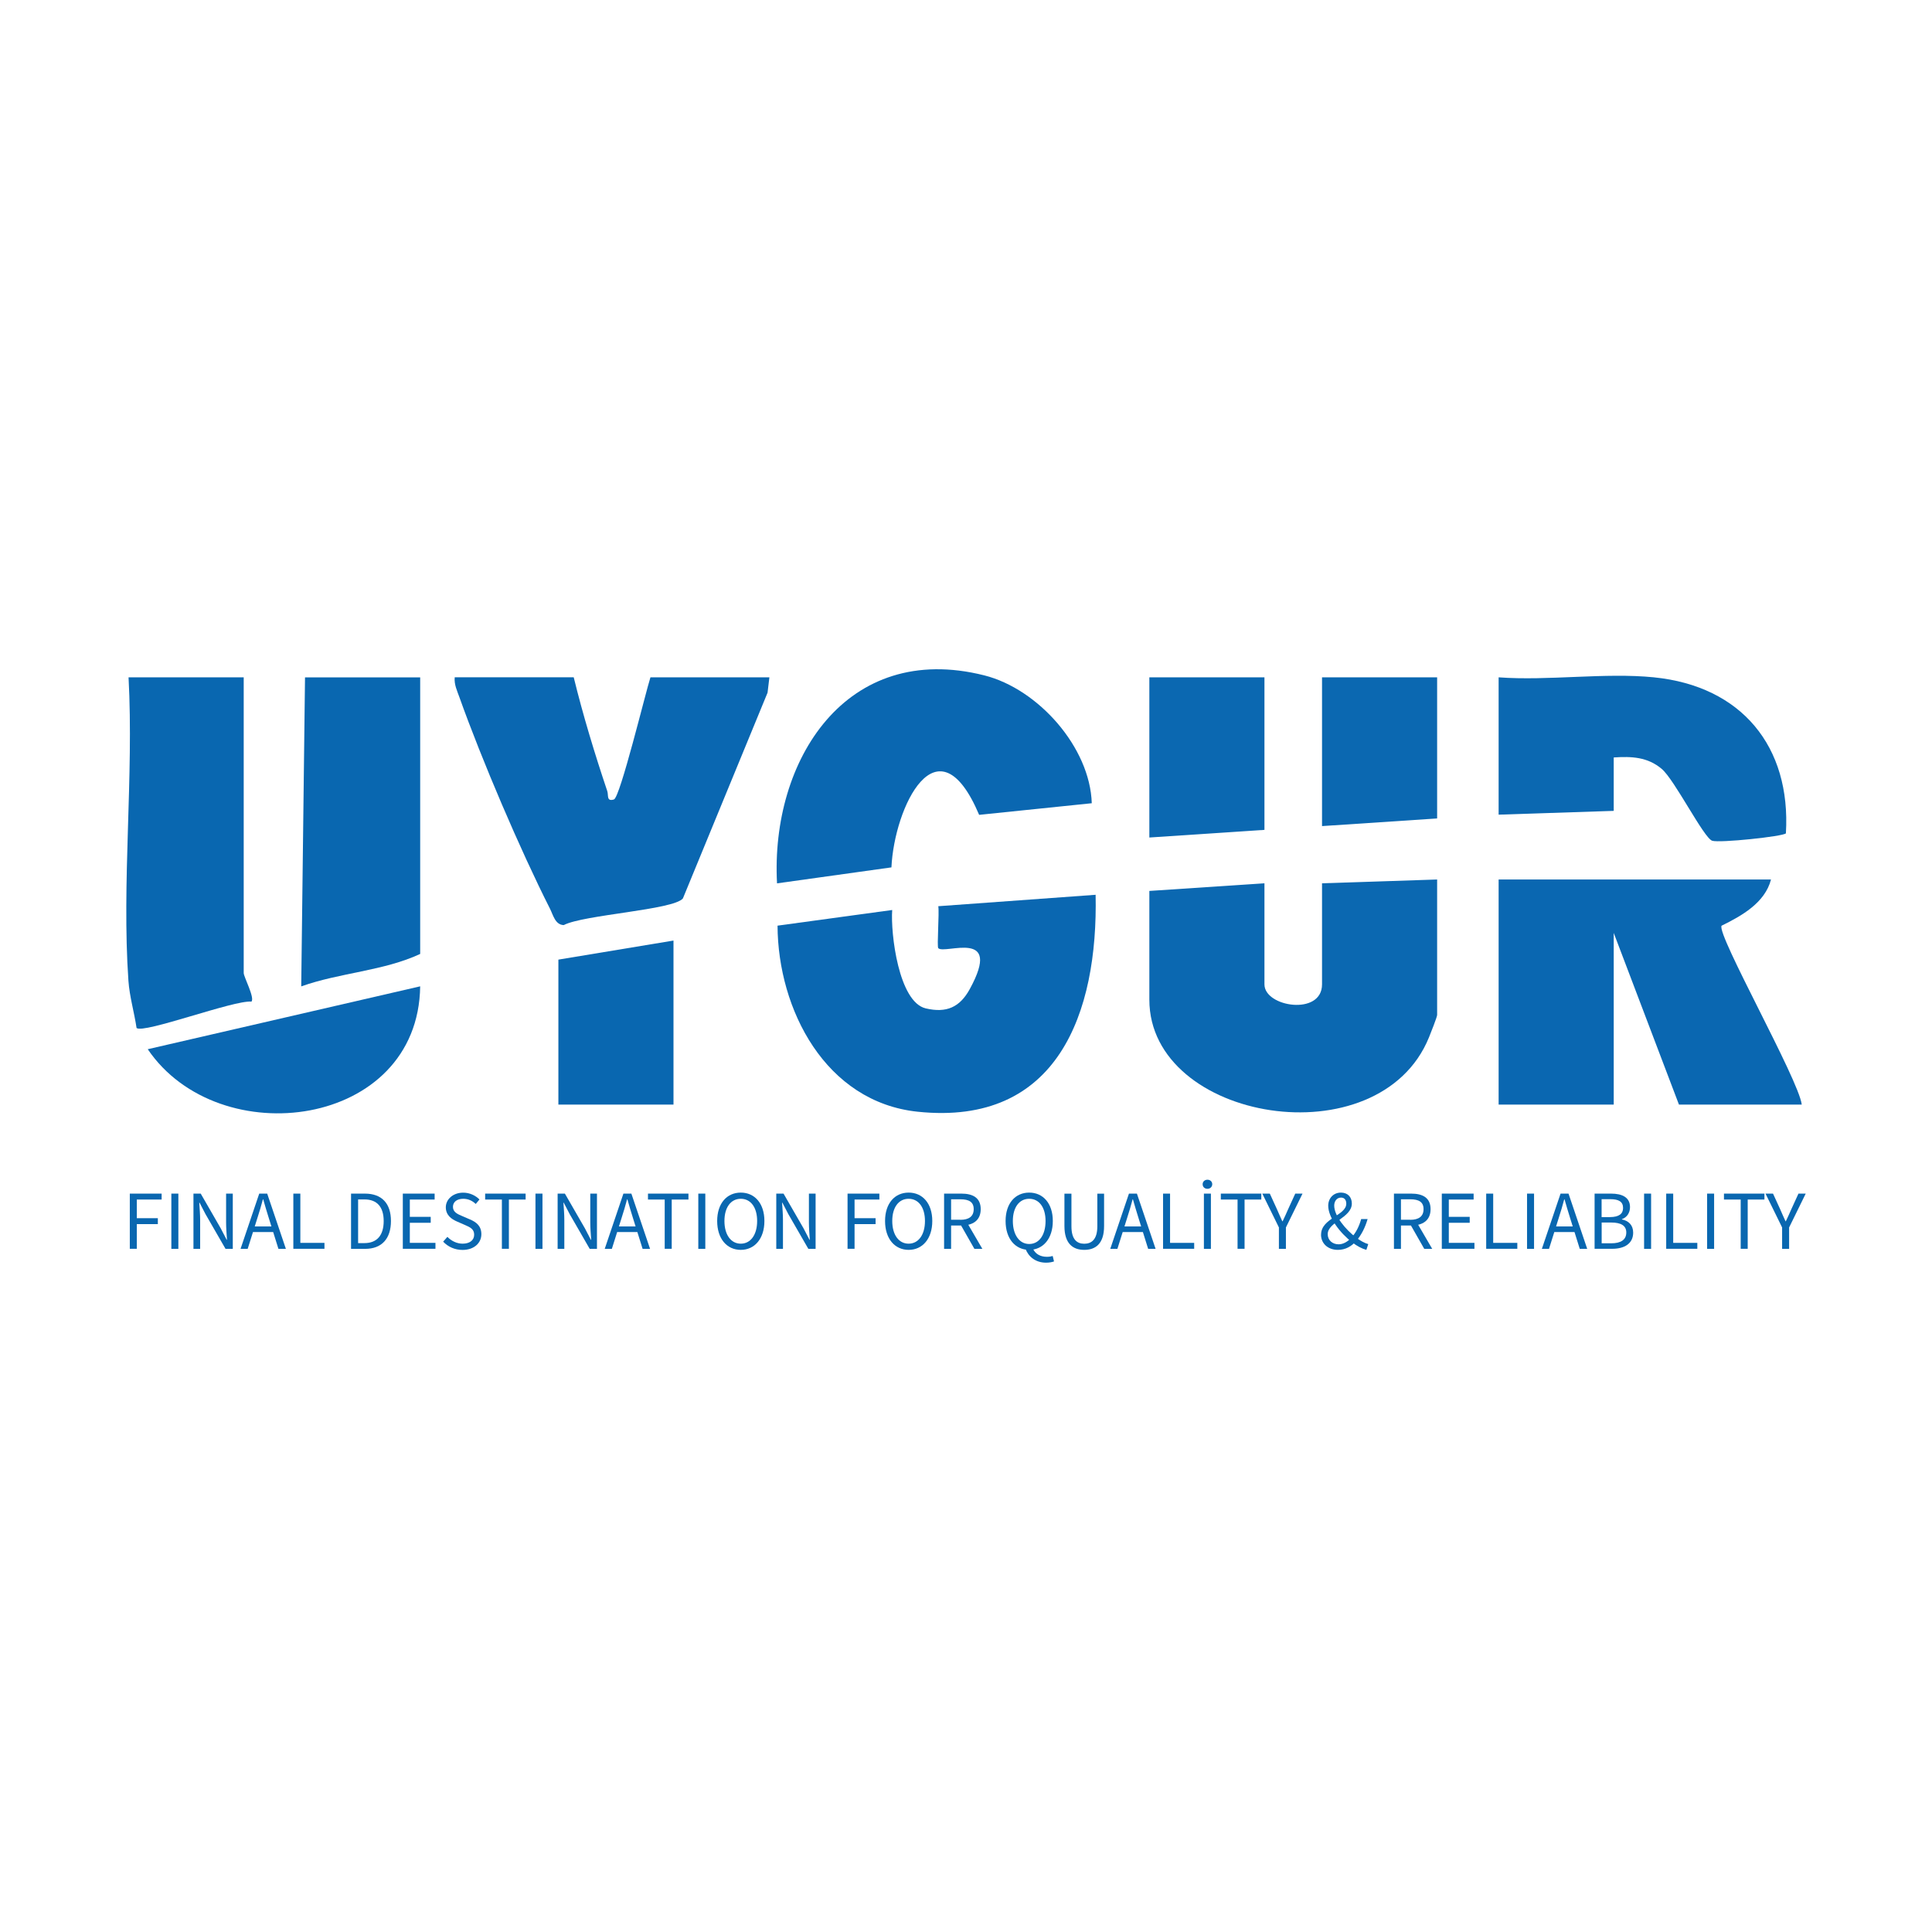 <?xml version="1.0" encoding="UTF-8"?>
<svg id="katman_1" data-name="katman 1" xmlns="http://www.w3.org/2000/svg" viewBox="0 0 306 306">
  <defs>
    <style>
      .cls-1 {
        fill: #0967b0;
      }

      .cls-2 {
        fill: #0b68b1;
      }

      .cls-3 {
        fill: #0a67b1;
      }
    </style>
  </defs>
  <g>
    <path class="cls-3" d="M280.5,139.3c-.95,3.69-4.65,5.76-7.83,7.32-.81,1.37,12.23,24.39,12.7,28.33h-19.45l-10.33-27.19v27.19h-18.23v-35.65h43.15Z"/>
    <path class="cls-2" d="M227.62,139.3v21.45c0,.33-1.03,2.9-1.29,3.55-7.89,19.4-44.29,13.36-44.29-5.97v-17.22l18.23-1.21v16.01c0,3.6,9.12,5.01,9.12,0v-16.01l18.23-.6Z"/>
    <path class="cls-3" d="M90.87,107.28c1.48,6.04,3.33,12.12,5.31,18.01.23.67-.16,1.71,1.06,1.33.97-.3,5.02-16.99,5.78-19.34h18.84l-.29,2.43-13.41,32.59c-1.52,1.83-15.76,2.58-18.87,4.22-1.36-.04-1.68-1.6-2.18-2.59-4.72-9.32-10.83-23.63-14.34-33.48-.37-1.04-.86-2.03-.75-3.18h18.84Z"/>
    <path class="cls-3" d="M173.53,141.71c.39,18.68-5.99,36.7-28.19,34.37-14.58-1.53-22.13-16.16-22.19-29.47l18.16-2.48c-.27,3.73,1.03,14.56,5.3,15.58,3.29.78,5.41-.17,6.99-3.06,5.31-9.71-3.96-5.43-4.99-6.47-.24-.24.18-5.57,0-6.65l24.93-1.81Z"/>
    <path class="cls-1" d="M38.6,107.28v46.83c0,.61,1.8,3.96,1.22,4.53-2.75-.27-17.06,5.12-18.19,4.18-.36-2.45-1.12-5.01-1.29-7.48-1.08-15.56.86-32.37.02-48.06h18.23Z"/>
    <path class="cls-3" d="M172.92,127.22l-17.84,1.84c-6.59-15.57-13.45-1.22-13.89,8.32l-18.12,2.53c-1.05-19.48,10.95-38.46,32.83-32.94,8.56,2.16,16.75,11.42,17.02,20.25Z"/>
    <path class="cls-2" d="M261.96,107.28c13.85,1.39,21.73,10.94,20.9,24.71-.42.49-10.54,1.56-11.68,1.17-1.34-.46-5.94-9.65-7.99-11.38-2.24-1.89-4.78-2-7.6-1.81v8.46l-18.23.6v-21.75c7.89.58,16.85-.78,24.62,0Z"/>
    <path class="cls-1" d="M66.55,107.28v43.81c-5.79,2.7-12.73,2.96-18.84,5.14l.6-48.94h18.23Z"/>
    <path class="cls-3" d="M66.55,156.22c-.3,22.47-31.87,26.59-43.15,9.96l43.15-9.96Z"/>
    <polygon class="cls-2" points="200.27 107.28 200.27 131.44 182.04 132.65 182.04 107.28 200.27 107.28"/>
    <polygon class="cls-1" points="106.67 148.97 106.67 174.95 88.44 174.95 88.44 151.99 106.67 148.97"/>
    <polygon class="cls-2" points="227.62 107.28 227.62 129.63 209.39 130.84 209.39 107.28 227.62 107.28"/>
  </g>
  <g>
    <path class="cls-1" d="M20.56,189.05h5.04v.94h-3.93v2.95h3.33v.94h-3.33v3.91h-1.11v-8.75Z"/>
    <path class="cls-1" d="M27.14,189.05h1.11v8.75h-1.11v-8.75Z"/>
    <path class="cls-1" d="M30.64,189.05h1.15l3.17,5.5.94,1.81h.05c-.06-.88-.14-1.87-.14-2.78v-4.53h1.06v8.75h-1.15l-3.17-5.5-.94-1.81h-.05c.06.89.14,1.82.14,2.73v4.58h-1.06v-8.75Z"/>
    <path class="cls-1" d="M41.06,189.05h1.26l2.96,8.75h-1.18l-1.53-4.89c-.31-.98-.59-1.94-.88-2.95h-.05c-.27,1.01-.55,1.97-.87,2.95l-1.54,4.89h-1.13l2.96-8.75ZM39.66,194.25h4.03v.89h-4.03v-.89Z"/>
    <path class="cls-1" d="M46.46,189.05h1.11v7.8h3.82v.94h-4.93v-8.75Z"/>
    <path class="cls-1" d="M55.6,189.05h2.19c2.69,0,4.13,1.56,4.13,4.34s-1.44,4.41-4.08,4.41h-2.24v-8.75ZM57.71,196.89c2.04,0,3.06-1.28,3.06-3.49s-1.02-3.43-3.06-3.43h-.99v6.92h.99Z"/>
    <path class="cls-1" d="M63.8,189.05h5.04v.94h-3.93v2.74h3.31v.94h-3.31v3.18h4.06v.94h-5.17v-8.75Z"/>
    <path class="cls-1" d="M70.19,196.66l.67-.76c.63.65,1.5,1.08,2.41,1.08,1.15,0,1.83-.57,1.83-1.42,0-.89-.63-1.18-1.46-1.54l-1.26-.55c-.81-.35-1.77-.97-1.77-2.25s1.16-2.32,2.75-2.32c1.04,0,1.96.45,2.58,1.08l-.59.71c-.54-.51-1.18-.82-1.98-.82-.98,0-1.63.49-1.63,1.28,0,.84.76,1.16,1.45,1.45l1.25.54c1.01.43,1.8,1.04,1.8,2.34,0,1.38-1.14,2.49-2.98,2.49-1.23,0-2.3-.5-3.06-1.3Z"/>
    <path class="cls-1" d="M79.49,189.99h-2.65v-.94h6.41v.94h-2.65v7.8h-1.11v-7.8Z"/>
    <path class="cls-1" d="M84.81,189.05h1.11v8.75h-1.11v-8.75Z"/>
    <path class="cls-1" d="M88.32,189.05h1.15l3.17,5.5.94,1.81h.05c-.06-.88-.14-1.87-.14-2.78v-4.53h1.06v8.75h-1.15l-3.17-5.5-.94-1.81h-.05c.06.89.14,1.82.14,2.73v4.58h-1.06v-8.75Z"/>
    <path class="cls-1" d="M98.74,189.05h1.26l2.96,8.75h-1.18l-1.53-4.89c-.31-.98-.59-1.94-.88-2.95h-.05c-.27,1.01-.55,1.97-.87,2.95l-1.54,4.89h-1.13l2.96-8.75ZM97.33,194.25h4.03v.89h-4.03v-.89Z"/>
    <path class="cls-1" d="M105.28,189.99h-2.65v-.94h6.41v.94h-2.65v7.8h-1.11v-7.8Z"/>
    <path class="cls-1" d="M110.6,189.05h1.11v8.75h-1.11v-8.75Z"/>
    <path class="cls-1" d="M113.59,193.39c0-2.8,1.54-4.5,3.74-4.5s3.74,1.71,3.74,4.5-1.54,4.57-3.74,4.57-3.74-1.76-3.74-4.57ZM119.92,193.39c0-2.18-1.03-3.52-2.59-3.52s-2.59,1.34-2.59,3.52,1.03,3.59,2.59,3.59,2.59-1.41,2.59-3.59Z"/>
    <path class="cls-1" d="M122.95,189.05h1.15l3.17,5.5.94,1.81h.05c-.06-.88-.14-1.87-.14-2.78v-4.53h1.06v8.75h-1.15l-3.17-5.5-.94-1.81h-.05c.06.89.14,1.82.14,2.73v4.58h-1.06v-8.75Z"/>
    <path class="cls-1" d="M134.24,189.05h5.04v.94h-3.93v2.95h3.33v.94h-3.33v3.91h-1.11v-8.75Z"/>
    <path class="cls-1" d="M140.18,193.39c0-2.8,1.54-4.5,3.74-4.5s3.74,1.71,3.74,4.5-1.54,4.57-3.74,4.57-3.74-1.76-3.74-4.57ZM146.5,193.39c0-2.18-1.03-3.52-2.59-3.52s-2.59,1.34-2.59,3.52,1.03,3.59,2.59,3.59,2.59-1.41,2.59-3.59Z"/>
    <path class="cls-1" d="M149.53,189.05h2.74c1.78,0,3.06.64,3.06,2.46s-1.28,2.59-3.06,2.59h-1.63v3.7h-1.11v-8.75ZM152.11,193.2c1.36,0,2.11-.55,2.11-1.69s-.75-1.56-2.11-1.56h-1.47v3.24h1.47ZM152.05,193.8l.87-.58,2.67,4.58h-1.26l-2.28-4Z"/>
    <path class="cls-1" d="M159.27,193.39c0-2.8,1.54-4.5,3.74-4.5s3.74,1.71,3.74,4.5-1.54,4.57-3.74,4.57-3.74-1.76-3.74-4.57ZM165.6,193.39c0-2.18-1.03-3.52-2.59-3.52s-2.59,1.34-2.59,3.52,1.03,3.64,2.59,3.64,2.59-1.41,2.59-3.64ZM162.41,197.77l1.16-.09c.35.92,1.21,1.38,2.24,1.38.39,0,.69-.06.92-.13l.21.86c-.26.1-.73.2-1.25.2-1.68,0-2.81-.96-3.28-2.23Z"/>
    <path class="cls-1" d="M168.59,194.19v-5.13h1.11v5.17c0,2.1.89,2.76,2.03,2.76s2.07-.66,2.07-2.76v-5.17h1.07v5.13c0,2.81-1.36,3.77-3.14,3.77s-3.14-.96-3.14-3.77Z"/>
    <path class="cls-1" d="M178.81,189.05h1.26l2.96,8.75h-1.18l-1.53-4.89c-.31-.98-.59-1.94-.88-2.95h-.05c-.27,1.01-.55,1.97-.87,2.95l-1.54,4.89h-1.13l2.96-8.75ZM177.4,194.25h4.03v.89h-4.03v-.89Z"/>
    <path class="cls-1" d="M184.21,189.05h1.11v7.8h3.82v.94h-4.93v-8.75Z"/>
    <path class="cls-1" d="M190.48,187.56c0-.41.33-.71.76-.71s.76.29.76.71-.33.73-.76.73-.76-.29-.76-.73ZM190.68,189.05h1.11v8.75h-1.11v-8.75Z"/>
    <path class="cls-1" d="M196.01,189.99h-2.65v-.94h6.41v.94h-2.65v7.8h-1.11v-7.8Z"/>
    <path class="cls-1" d="M202.56,194.41l-2.63-5.36h1.19l1.13,2.47c.28.64.54,1.25.85,1.91h.05c.3-.65.6-1.26.87-1.91l1.13-2.47h1.15l-2.63,5.36v3.39h-1.11v-3.39Z"/>
    <path class="cls-1" d="M209.24,195.54c0-2.6,3.99-3.02,3.99-4.9,0-.51-.23-.96-.83-.96-.65,0-1.08.55-1.08,1.27,0,1.63,1.8,3.81,3.47,5.06.69.52,1.36.88,1.92,1.04l-.3.91c-.7-.19-1.49-.6-2.28-1.22-1.92-1.48-3.76-3.92-3.76-5.77,0-1.17.81-2.08,2.02-2.08,1.08,0,1.72.72,1.72,1.73,0,2.24-3.82,2.93-3.82,4.85,0,.97.76,1.61,1.73,1.61.73,0,1.43-.42,2-1.03.72-.77,1.24-1.78,1.57-2.97h1.02c-.38,1.31-.97,2.51-1.82,3.5-.74.81-1.66,1.38-2.89,1.38-1.58,0-2.67-1.01-2.67-2.42Z"/>
    <path class="cls-1" d="M220.78,189.05h2.74c1.78,0,3.06.64,3.06,2.46s-1.28,2.59-3.06,2.59h-1.63v3.7h-1.11v-8.75ZM223.36,193.2c1.36,0,2.11-.55,2.11-1.69s-.75-1.56-2.11-1.56h-1.47v3.24h1.47ZM223.3,193.8l.87-.58,2.67,4.58h-1.26l-2.28-4Z"/>
    <path class="cls-1" d="M228.36,189.05h5.04v.94h-3.93v2.74h3.31v.94h-3.31v3.18h4.06v.94h-5.17v-8.75Z"/>
    <path class="cls-1" d="M235.39,189.05h1.11v7.8h3.82v.94h-4.93v-8.75Z"/>
    <path class="cls-1" d="M241.86,189.05h1.11v8.75h-1.11v-8.75Z"/>
    <path class="cls-1" d="M247.17,189.05h1.26l2.96,8.75h-1.18l-1.53-4.89c-.31-.98-.59-1.94-.88-2.95h-.05c-.27,1.01-.55,1.97-.87,2.95l-1.54,4.89h-1.13l2.96-8.75ZM245.76,194.25h4.03v.89h-4.03v-.89Z"/>
    <path class="cls-1" d="M252.56,189.05h2.6c1.78,0,3.01.6,3.01,2.14,0,.86-.46,1.63-1.28,1.9v.05c1.05.21,1.78.9,1.78,2.09,0,1.72-1.36,2.56-3.31,2.56h-2.8v-8.75ZM254.97,192.77c1.49,0,2.1-.55,2.1-1.44,0-1.02-.7-1.4-2.05-1.4h-1.35v2.84h1.3ZM255.2,196.92c1.5,0,2.38-.54,2.38-1.72,0-1.08-.85-1.57-2.38-1.57h-1.52v3.29h1.52Z"/>
    <path class="cls-1" d="M260.4,189.05h1.11v8.75h-1.11v-8.75Z"/>
    <path class="cls-1" d="M263.9,189.05h1.11v7.8h3.82v.94h-4.93v-8.75Z"/>
    <path class="cls-1" d="M270.38,189.05h1.11v8.75h-1.11v-8.75Z"/>
    <path class="cls-1" d="M275.7,189.99h-2.65v-.94h6.41v.94h-2.65v7.8h-1.11v-7.8Z"/>
    <path class="cls-1" d="M282.26,194.41l-2.63-5.36h1.19l1.13,2.47c.28.64.54,1.25.85,1.91h.05c.3-.65.6-1.26.87-1.91l1.13-2.47h1.15l-2.63,5.36v3.39h-1.11v-3.39Z"/>
  </g>
</svg>